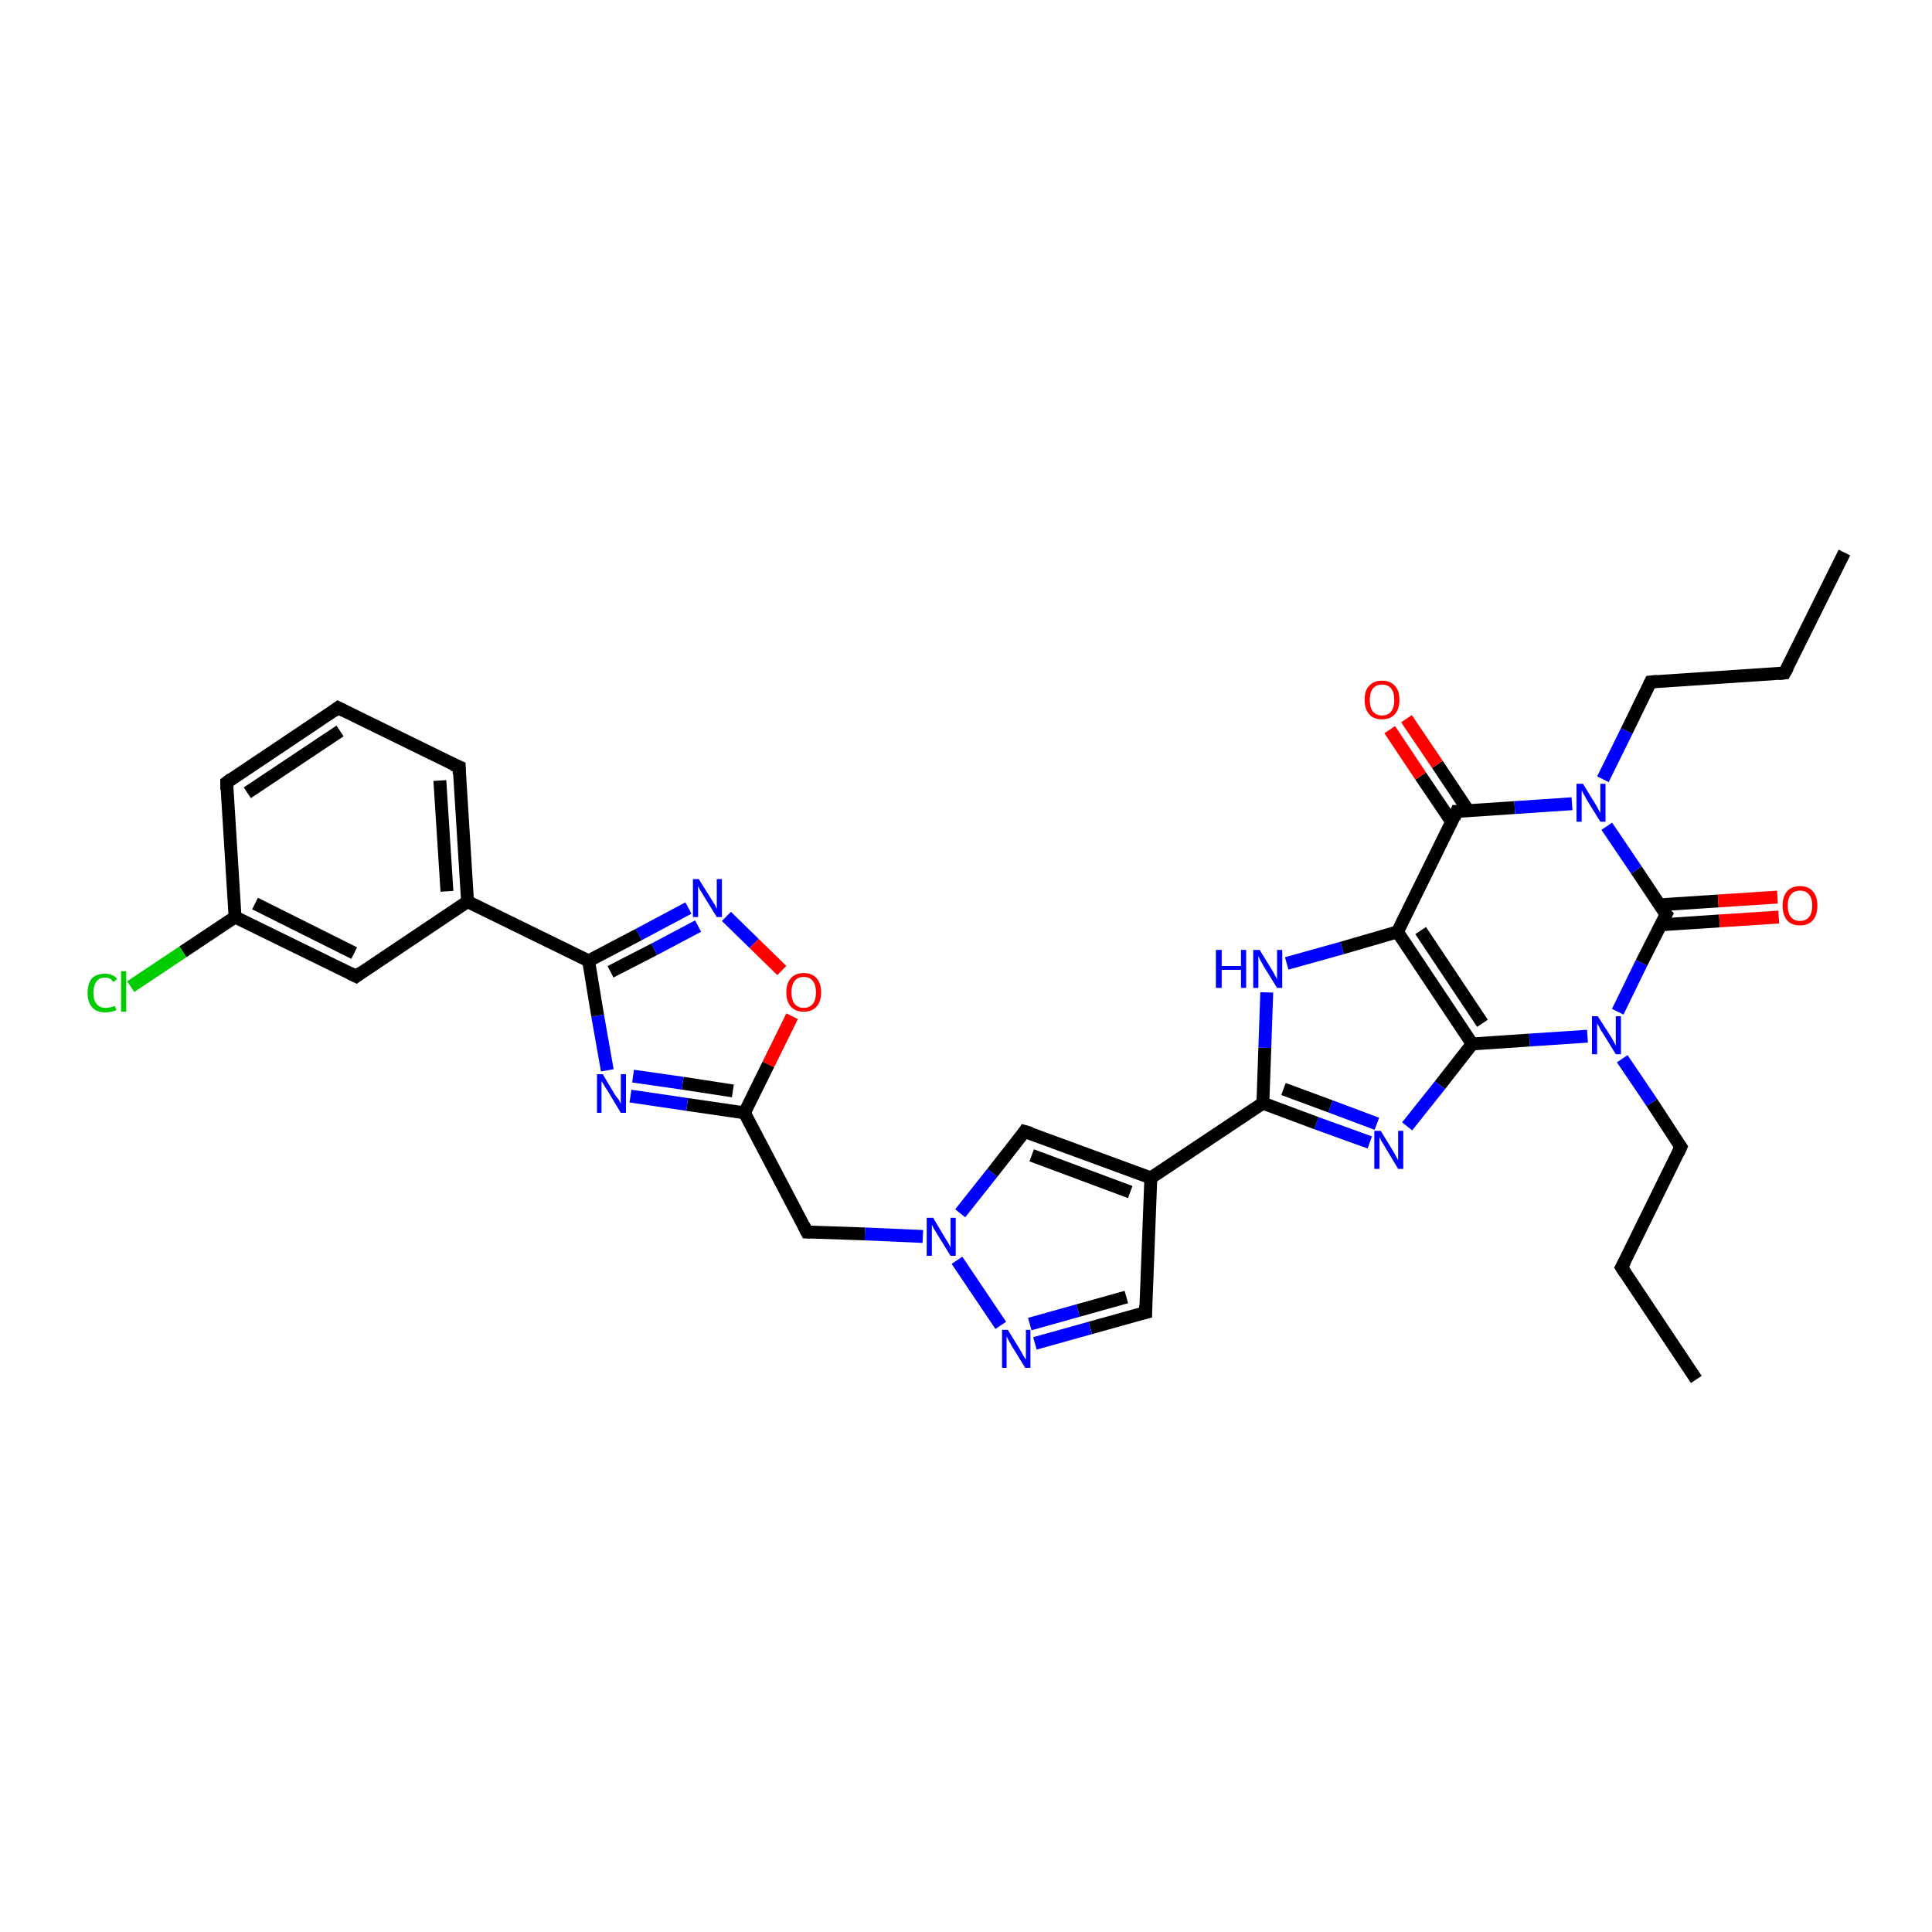 <?xml version='1.0' encoding='iso-8859-1'?>
<svg version='1.1' baseProfile='full'
              xmlns='http://www.w3.org/2000/svg'
                      xmlns:rdkit='http://www.rdkit.org/xml'
                      xmlns:xlink='http://www.w3.org/1999/xlink'
                  xml:space='preserve'
width='300px' height='300px' viewBox='0 0 300 300'>
<!-- END OF HEADER -->
<rect style='opacity:1.0;fill:#FFFFFF;stroke:none' width='300.0' height='300.0' x='0.0' y='0.0'> </rect>
<path class='bond-0 atom-0 atom-1' d='M 263.4,214.2 L 251.8,196.8' style='fill:none;fill-rule:evenodd;stroke:#000000;stroke-width:2.0px;stroke-linecap:butt;stroke-linejoin:miter;stroke-opacity:1' />
<path class='bond-1 atom-1 atom-2' d='M 251.8,196.8 L 261.0,178.1' style='fill:none;fill-rule:evenodd;stroke:#000000;stroke-width:2.0px;stroke-linecap:butt;stroke-linejoin:miter;stroke-opacity:1' />
<path class='bond-2 atom-2 atom-3' d='M 261.0,178.1 L 256.5,171.2' style='fill:none;fill-rule:evenodd;stroke:#000000;stroke-width:2.0px;stroke-linecap:butt;stroke-linejoin:miter;stroke-opacity:1' />
<path class='bond-2 atom-2 atom-3' d='M 256.5,171.2 L 251.9,164.4' style='fill:none;fill-rule:evenodd;stroke:#0000FF;stroke-width:2.0px;stroke-linecap:butt;stroke-linejoin:miter;stroke-opacity:1' />
<path class='bond-3 atom-3 atom-4' d='M 246.5,160.9 L 237.5,161.5' style='fill:none;fill-rule:evenodd;stroke:#0000FF;stroke-width:2.0px;stroke-linecap:butt;stroke-linejoin:miter;stroke-opacity:1' />
<path class='bond-3 atom-3 atom-4' d='M 237.5,161.5 L 228.6,162.1' style='fill:none;fill-rule:evenodd;stroke:#000000;stroke-width:2.0px;stroke-linecap:butt;stroke-linejoin:miter;stroke-opacity:1' />
<path class='bond-4 atom-4 atom-5' d='M 228.6,162.1 L 223.6,168.5' style='fill:none;fill-rule:evenodd;stroke:#000000;stroke-width:2.0px;stroke-linecap:butt;stroke-linejoin:miter;stroke-opacity:1' />
<path class='bond-4 atom-4 atom-5' d='M 223.6,168.5 L 218.5,174.9' style='fill:none;fill-rule:evenodd;stroke:#0000FF;stroke-width:2.0px;stroke-linecap:butt;stroke-linejoin:miter;stroke-opacity:1' />
<path class='bond-5 atom-5 atom-6' d='M 212.7,177.4 L 204.4,174.4' style='fill:none;fill-rule:evenodd;stroke:#0000FF;stroke-width:2.0px;stroke-linecap:butt;stroke-linejoin:miter;stroke-opacity:1' />
<path class='bond-5 atom-5 atom-6' d='M 204.4,174.4 L 196.1,171.3' style='fill:none;fill-rule:evenodd;stroke:#000000;stroke-width:2.0px;stroke-linecap:butt;stroke-linejoin:miter;stroke-opacity:1' />
<path class='bond-5 atom-5 atom-6' d='M 213.8,174.5 L 206.6,171.8' style='fill:none;fill-rule:evenodd;stroke:#0000FF;stroke-width:2.0px;stroke-linecap:butt;stroke-linejoin:miter;stroke-opacity:1' />
<path class='bond-5 atom-5 atom-6' d='M 206.6,171.8 L 199.3,169.1' style='fill:none;fill-rule:evenodd;stroke:#000000;stroke-width:2.0px;stroke-linecap:butt;stroke-linejoin:miter;stroke-opacity:1' />
<path class='bond-6 atom-6 atom-7' d='M 196.1,171.3 L 196.4,162.7' style='fill:none;fill-rule:evenodd;stroke:#000000;stroke-width:2.0px;stroke-linecap:butt;stroke-linejoin:miter;stroke-opacity:1' />
<path class='bond-6 atom-6 atom-7' d='M 196.4,162.7 L 196.7,154.1' style='fill:none;fill-rule:evenodd;stroke:#0000FF;stroke-width:2.0px;stroke-linecap:butt;stroke-linejoin:miter;stroke-opacity:1' />
<path class='bond-7 atom-7 atom-8' d='M 199.8,149.6 L 208.4,147.2' style='fill:none;fill-rule:evenodd;stroke:#0000FF;stroke-width:2.0px;stroke-linecap:butt;stroke-linejoin:miter;stroke-opacity:1' />
<path class='bond-7 atom-7 atom-8' d='M 208.4,147.2 L 217.0,144.7' style='fill:none;fill-rule:evenodd;stroke:#000000;stroke-width:2.0px;stroke-linecap:butt;stroke-linejoin:miter;stroke-opacity:1' />
<path class='bond-8 atom-8 atom-9' d='M 217.0,144.7 L 226.2,126.0' style='fill:none;fill-rule:evenodd;stroke:#000000;stroke-width:2.0px;stroke-linecap:butt;stroke-linejoin:miter;stroke-opacity:1' />
<path class='bond-9 atom-9 atom-10' d='M 228.0,125.9 L 223.2,118.7' style='fill:none;fill-rule:evenodd;stroke:#000000;stroke-width:2.0px;stroke-linecap:butt;stroke-linejoin:miter;stroke-opacity:1' />
<path class='bond-9 atom-9 atom-10' d='M 223.2,118.7 L 218.4,111.6' style='fill:none;fill-rule:evenodd;stroke:#FF0000;stroke-width:2.0px;stroke-linecap:butt;stroke-linejoin:miter;stroke-opacity:1' />
<path class='bond-9 atom-9 atom-10' d='M 225.4,127.6 L 220.6,120.5' style='fill:none;fill-rule:evenodd;stroke:#000000;stroke-width:2.0px;stroke-linecap:butt;stroke-linejoin:miter;stroke-opacity:1' />
<path class='bond-9 atom-9 atom-10' d='M 220.6,120.5 L 215.8,113.3' style='fill:none;fill-rule:evenodd;stroke:#FF0000;stroke-width:2.0px;stroke-linecap:butt;stroke-linejoin:miter;stroke-opacity:1' />
<path class='bond-10 atom-9 atom-11' d='M 226.2,126.0 L 235.2,125.4' style='fill:none;fill-rule:evenodd;stroke:#000000;stroke-width:2.0px;stroke-linecap:butt;stroke-linejoin:miter;stroke-opacity:1' />
<path class='bond-10 atom-9 atom-11' d='M 235.2,125.4 L 244.1,124.8' style='fill:none;fill-rule:evenodd;stroke:#0000FF;stroke-width:2.0px;stroke-linecap:butt;stroke-linejoin:miter;stroke-opacity:1' />
<path class='bond-11 atom-11 atom-12' d='M 248.9,121.0 L 252.6,113.5' style='fill:none;fill-rule:evenodd;stroke:#0000FF;stroke-width:2.0px;stroke-linecap:butt;stroke-linejoin:miter;stroke-opacity:1' />
<path class='bond-11 atom-11 atom-12' d='M 252.6,113.5 L 256.3,105.9' style='fill:none;fill-rule:evenodd;stroke:#000000;stroke-width:2.0px;stroke-linecap:butt;stroke-linejoin:miter;stroke-opacity:1' />
<path class='bond-12 atom-12 atom-13' d='M 256.3,105.9 L 277.1,104.5' style='fill:none;fill-rule:evenodd;stroke:#000000;stroke-width:2.0px;stroke-linecap:butt;stroke-linejoin:miter;stroke-opacity:1' />
<path class='bond-13 atom-13 atom-14' d='M 277.1,104.5 L 286.4,85.8' style='fill:none;fill-rule:evenodd;stroke:#000000;stroke-width:2.0px;stroke-linecap:butt;stroke-linejoin:miter;stroke-opacity:1' />
<path class='bond-14 atom-11 atom-15' d='M 249.5,128.3 L 254.1,135.1' style='fill:none;fill-rule:evenodd;stroke:#0000FF;stroke-width:2.0px;stroke-linecap:butt;stroke-linejoin:miter;stroke-opacity:1' />
<path class='bond-14 atom-11 atom-15' d='M 254.1,135.1 L 258.7,142.0' style='fill:none;fill-rule:evenodd;stroke:#000000;stroke-width:2.0px;stroke-linecap:butt;stroke-linejoin:miter;stroke-opacity:1' />
<path class='bond-15 atom-15 atom-16' d='M 257.9,143.6 L 267.0,143.0' style='fill:none;fill-rule:evenodd;stroke:#000000;stroke-width:2.0px;stroke-linecap:butt;stroke-linejoin:miter;stroke-opacity:1' />
<path class='bond-15 atom-15 atom-16' d='M 267.0,143.0 L 276.2,142.4' style='fill:none;fill-rule:evenodd;stroke:#FF0000;stroke-width:2.0px;stroke-linecap:butt;stroke-linejoin:miter;stroke-opacity:1' />
<path class='bond-15 atom-15 atom-16' d='M 257.7,140.5 L 266.8,139.9' style='fill:none;fill-rule:evenodd;stroke:#000000;stroke-width:2.0px;stroke-linecap:butt;stroke-linejoin:miter;stroke-opacity:1' />
<path class='bond-15 atom-15 atom-16' d='M 266.8,139.9 L 276.0,139.3' style='fill:none;fill-rule:evenodd;stroke:#FF0000;stroke-width:2.0px;stroke-linecap:butt;stroke-linejoin:miter;stroke-opacity:1' />
<path class='bond-16 atom-6 atom-17' d='M 196.1,171.3 L 178.7,182.9' style='fill:none;fill-rule:evenodd;stroke:#000000;stroke-width:2.0px;stroke-linecap:butt;stroke-linejoin:miter;stroke-opacity:1' />
<path class='bond-17 atom-17 atom-18' d='M 178.7,182.9 L 177.9,203.8' style='fill:none;fill-rule:evenodd;stroke:#000000;stroke-width:2.0px;stroke-linecap:butt;stroke-linejoin:miter;stroke-opacity:1' />
<path class='bond-18 atom-18 atom-19' d='M 177.9,203.8 L 169.3,206.2' style='fill:none;fill-rule:evenodd;stroke:#000000;stroke-width:2.0px;stroke-linecap:butt;stroke-linejoin:miter;stroke-opacity:1' />
<path class='bond-18 atom-18 atom-19' d='M 169.3,206.2 L 160.7,208.6' style='fill:none;fill-rule:evenodd;stroke:#0000FF;stroke-width:2.0px;stroke-linecap:butt;stroke-linejoin:miter;stroke-opacity:1' />
<path class='bond-18 atom-18 atom-19' d='M 174.9,201.4 L 167.4,203.5' style='fill:none;fill-rule:evenodd;stroke:#000000;stroke-width:2.0px;stroke-linecap:butt;stroke-linejoin:miter;stroke-opacity:1' />
<path class='bond-18 atom-18 atom-19' d='M 167.4,203.5 L 159.9,205.6' style='fill:none;fill-rule:evenodd;stroke:#0000FF;stroke-width:2.0px;stroke-linecap:butt;stroke-linejoin:miter;stroke-opacity:1' />
<path class='bond-19 atom-19 atom-20' d='M 155.4,205.8 L 148.6,195.7' style='fill:none;fill-rule:evenodd;stroke:#0000FF;stroke-width:2.0px;stroke-linecap:butt;stroke-linejoin:miter;stroke-opacity:1' />
<path class='bond-20 atom-20 atom-21' d='M 143.3,192.0 L 134.3,191.6' style='fill:none;fill-rule:evenodd;stroke:#0000FF;stroke-width:2.0px;stroke-linecap:butt;stroke-linejoin:miter;stroke-opacity:1' />
<path class='bond-20 atom-20 atom-21' d='M 134.3,191.6 L 125.3,191.3' style='fill:none;fill-rule:evenodd;stroke:#000000;stroke-width:2.0px;stroke-linecap:butt;stroke-linejoin:miter;stroke-opacity:1' />
<path class='bond-21 atom-21 atom-22' d='M 125.3,191.3 L 115.6,172.8' style='fill:none;fill-rule:evenodd;stroke:#000000;stroke-width:2.0px;stroke-linecap:butt;stroke-linejoin:miter;stroke-opacity:1' />
<path class='bond-22 atom-22 atom-23' d='M 115.6,172.8 L 106.7,171.5' style='fill:none;fill-rule:evenodd;stroke:#000000;stroke-width:2.0px;stroke-linecap:butt;stroke-linejoin:miter;stroke-opacity:1' />
<path class='bond-22 atom-22 atom-23' d='M 106.7,171.5 L 97.9,170.2' style='fill:none;fill-rule:evenodd;stroke:#0000FF;stroke-width:2.0px;stroke-linecap:butt;stroke-linejoin:miter;stroke-opacity:1' />
<path class='bond-22 atom-22 atom-23' d='M 113.8,169.4 L 106.0,168.2' style='fill:none;fill-rule:evenodd;stroke:#000000;stroke-width:2.0px;stroke-linecap:butt;stroke-linejoin:miter;stroke-opacity:1' />
<path class='bond-22 atom-22 atom-23' d='M 106.0,168.2 L 98.3,167.1' style='fill:none;fill-rule:evenodd;stroke:#0000FF;stroke-width:2.0px;stroke-linecap:butt;stroke-linejoin:miter;stroke-opacity:1' />
<path class='bond-23 atom-23 atom-24' d='M 94.3,166.2 L 92.8,157.7' style='fill:none;fill-rule:evenodd;stroke:#0000FF;stroke-width:2.0px;stroke-linecap:butt;stroke-linejoin:miter;stroke-opacity:1' />
<path class='bond-23 atom-23 atom-24' d='M 92.8,157.7 L 91.4,149.2' style='fill:none;fill-rule:evenodd;stroke:#000000;stroke-width:2.0px;stroke-linecap:butt;stroke-linejoin:miter;stroke-opacity:1' />
<path class='bond-24 atom-24 atom-25' d='M 91.4,149.2 L 99.2,145.1' style='fill:none;fill-rule:evenodd;stroke:#000000;stroke-width:2.0px;stroke-linecap:butt;stroke-linejoin:miter;stroke-opacity:1' />
<path class='bond-24 atom-24 atom-25' d='M 99.2,145.1 L 106.9,141.0' style='fill:none;fill-rule:evenodd;stroke:#0000FF;stroke-width:2.0px;stroke-linecap:butt;stroke-linejoin:miter;stroke-opacity:1' />
<path class='bond-24 atom-24 atom-25' d='M 94.8,150.9 L 101.6,147.4' style='fill:none;fill-rule:evenodd;stroke:#000000;stroke-width:2.0px;stroke-linecap:butt;stroke-linejoin:miter;stroke-opacity:1' />
<path class='bond-24 atom-24 atom-25' d='M 101.6,147.4 L 108.4,143.8' style='fill:none;fill-rule:evenodd;stroke:#0000FF;stroke-width:2.0px;stroke-linecap:butt;stroke-linejoin:miter;stroke-opacity:1' />
<path class='bond-25 atom-25 atom-26' d='M 112.8,142.3 L 117.1,146.5' style='fill:none;fill-rule:evenodd;stroke:#0000FF;stroke-width:2.0px;stroke-linecap:butt;stroke-linejoin:miter;stroke-opacity:1' />
<path class='bond-25 atom-25 atom-26' d='M 117.1,146.5 L 121.4,150.7' style='fill:none;fill-rule:evenodd;stroke:#FF0000;stroke-width:2.0px;stroke-linecap:butt;stroke-linejoin:miter;stroke-opacity:1' />
<path class='bond-26 atom-24 atom-27' d='M 91.4,149.2 L 72.6,140.0' style='fill:none;fill-rule:evenodd;stroke:#000000;stroke-width:2.0px;stroke-linecap:butt;stroke-linejoin:miter;stroke-opacity:1' />
<path class='bond-27 atom-27 atom-28' d='M 72.6,140.0 L 71.3,119.1' style='fill:none;fill-rule:evenodd;stroke:#000000;stroke-width:2.0px;stroke-linecap:butt;stroke-linejoin:miter;stroke-opacity:1' />
<path class='bond-27 atom-27 atom-28' d='M 69.4,138.4 L 68.3,121.2' style='fill:none;fill-rule:evenodd;stroke:#000000;stroke-width:2.0px;stroke-linecap:butt;stroke-linejoin:miter;stroke-opacity:1' />
<path class='bond-28 atom-28 atom-29' d='M 71.3,119.1 L 52.5,109.9' style='fill:none;fill-rule:evenodd;stroke:#000000;stroke-width:2.0px;stroke-linecap:butt;stroke-linejoin:miter;stroke-opacity:1' />
<path class='bond-29 atom-29 atom-30' d='M 52.5,109.9 L 35.2,121.5' style='fill:none;fill-rule:evenodd;stroke:#000000;stroke-width:2.0px;stroke-linecap:butt;stroke-linejoin:miter;stroke-opacity:1' />
<path class='bond-29 atom-29 atom-30' d='M 52.8,113.5 L 38.4,123.1' style='fill:none;fill-rule:evenodd;stroke:#000000;stroke-width:2.0px;stroke-linecap:butt;stroke-linejoin:miter;stroke-opacity:1' />
<path class='bond-30 atom-30 atom-31' d='M 35.2,121.5 L 36.5,142.4' style='fill:none;fill-rule:evenodd;stroke:#000000;stroke-width:2.0px;stroke-linecap:butt;stroke-linejoin:miter;stroke-opacity:1' />
<path class='bond-31 atom-31 atom-32' d='M 36.5,142.4 L 28.4,147.8' style='fill:none;fill-rule:evenodd;stroke:#000000;stroke-width:2.0px;stroke-linecap:butt;stroke-linejoin:miter;stroke-opacity:1' />
<path class='bond-31 atom-31 atom-32' d='M 28.4,147.8 L 20.3,153.2' style='fill:none;fill-rule:evenodd;stroke:#00CC00;stroke-width:2.0px;stroke-linecap:butt;stroke-linejoin:miter;stroke-opacity:1' />
<path class='bond-32 atom-31 atom-33' d='M 36.5,142.4 L 55.3,151.6' style='fill:none;fill-rule:evenodd;stroke:#000000;stroke-width:2.0px;stroke-linecap:butt;stroke-linejoin:miter;stroke-opacity:1' />
<path class='bond-32 atom-31 atom-33' d='M 39.6,140.3 L 55.0,148.0' style='fill:none;fill-rule:evenodd;stroke:#000000;stroke-width:2.0px;stroke-linecap:butt;stroke-linejoin:miter;stroke-opacity:1' />
<path class='bond-33 atom-20 atom-34' d='M 149.1,188.4 L 154.1,182.1' style='fill:none;fill-rule:evenodd;stroke:#0000FF;stroke-width:2.0px;stroke-linecap:butt;stroke-linejoin:miter;stroke-opacity:1' />
<path class='bond-33 atom-20 atom-34' d='M 154.1,182.1 L 159.1,175.7' style='fill:none;fill-rule:evenodd;stroke:#000000;stroke-width:2.0px;stroke-linecap:butt;stroke-linejoin:miter;stroke-opacity:1' />
<path class='bond-34 atom-15 atom-3' d='M 258.7,142.0 L 254.9,149.5' style='fill:none;fill-rule:evenodd;stroke:#000000;stroke-width:2.0px;stroke-linecap:butt;stroke-linejoin:miter;stroke-opacity:1' />
<path class='bond-34 atom-15 atom-3' d='M 254.9,149.5 L 251.2,157.1' style='fill:none;fill-rule:evenodd;stroke:#0000FF;stroke-width:2.0px;stroke-linecap:butt;stroke-linejoin:miter;stroke-opacity:1' />
<path class='bond-35 atom-34 atom-17' d='M 159.1,175.7 L 178.7,182.9' style='fill:none;fill-rule:evenodd;stroke:#000000;stroke-width:2.0px;stroke-linecap:butt;stroke-linejoin:miter;stroke-opacity:1' />
<path class='bond-35 atom-34 atom-17' d='M 160.2,179.4 L 175.5,185.1' style='fill:none;fill-rule:evenodd;stroke:#000000;stroke-width:2.0px;stroke-linecap:butt;stroke-linejoin:miter;stroke-opacity:1' />
<path class='bond-36 atom-8 atom-4' d='M 217.0,144.7 L 228.6,162.1' style='fill:none;fill-rule:evenodd;stroke:#000000;stroke-width:2.0px;stroke-linecap:butt;stroke-linejoin:miter;stroke-opacity:1' />
<path class='bond-36 atom-8 atom-4' d='M 220.6,144.5 L 230.2,158.9' style='fill:none;fill-rule:evenodd;stroke:#000000;stroke-width:2.0px;stroke-linecap:butt;stroke-linejoin:miter;stroke-opacity:1' />
<path class='bond-37 atom-26 atom-22' d='M 123.0,157.8 L 119.3,165.3' style='fill:none;fill-rule:evenodd;stroke:#FF0000;stroke-width:2.0px;stroke-linecap:butt;stroke-linejoin:miter;stroke-opacity:1' />
<path class='bond-37 atom-26 atom-22' d='M 119.3,165.3 L 115.6,172.8' style='fill:none;fill-rule:evenodd;stroke:#000000;stroke-width:2.0px;stroke-linecap:butt;stroke-linejoin:miter;stroke-opacity:1' />
<path class='bond-38 atom-33 atom-27' d='M 55.3,151.6 L 72.6,140.0' style='fill:none;fill-rule:evenodd;stroke:#000000;stroke-width:2.0px;stroke-linecap:butt;stroke-linejoin:miter;stroke-opacity:1' />
<path d='M 252.4,197.7 L 251.8,196.8 L 252.3,195.9' style='fill:none;stroke:#000000;stroke-width:2.0px;stroke-linecap:butt;stroke-linejoin:miter;stroke-opacity:1;' />
<path d='M 260.6,179.0 L 261.0,178.1 L 260.8,177.8' style='fill:none;stroke:#000000;stroke-width:2.0px;stroke-linecap:butt;stroke-linejoin:miter;stroke-opacity:1;' />
<path d='M 225.8,127.0 L 226.2,126.0 L 226.7,126.0' style='fill:none;stroke:#000000;stroke-width:2.0px;stroke-linecap:butt;stroke-linejoin:miter;stroke-opacity:1;' />
<path d='M 256.1,106.3 L 256.3,105.9 L 257.3,105.8' style='fill:none;stroke:#000000;stroke-width:2.0px;stroke-linecap:butt;stroke-linejoin:miter;stroke-opacity:1;' />
<path d='M 276.1,104.6 L 277.1,104.5 L 277.6,103.6' style='fill:none;stroke:#000000;stroke-width:2.0px;stroke-linecap:butt;stroke-linejoin:miter;stroke-opacity:1;' />
<path d='M 258.4,141.7 L 258.7,142.0 L 258.5,142.4' style='fill:none;stroke:#000000;stroke-width:2.0px;stroke-linecap:butt;stroke-linejoin:miter;stroke-opacity:1;' />
<path d='M 177.9,202.7 L 177.9,203.8 L 177.5,203.9' style='fill:none;stroke:#000000;stroke-width:2.0px;stroke-linecap:butt;stroke-linejoin:miter;stroke-opacity:1;' />
<path d='M 125.8,191.3 L 125.3,191.3 L 124.8,190.3' style='fill:none;stroke:#000000;stroke-width:2.0px;stroke-linecap:butt;stroke-linejoin:miter;stroke-opacity:1;' />
<path d='M 71.3,120.2 L 71.3,119.1 L 70.3,118.7' style='fill:none;stroke:#000000;stroke-width:2.0px;stroke-linecap:butt;stroke-linejoin:miter;stroke-opacity:1;' />
<path d='M 53.5,110.4 L 52.5,109.9 L 51.7,110.5' style='fill:none;stroke:#000000;stroke-width:2.0px;stroke-linecap:butt;stroke-linejoin:miter;stroke-opacity:1;' />
<path d='M 36.0,120.9 L 35.2,121.5 L 35.2,122.6' style='fill:none;stroke:#000000;stroke-width:2.0px;stroke-linecap:butt;stroke-linejoin:miter;stroke-opacity:1;' />
<path d='M 54.3,151.1 L 55.3,151.6 L 56.1,151.0' style='fill:none;stroke:#000000;stroke-width:2.0px;stroke-linecap:butt;stroke-linejoin:miter;stroke-opacity:1;' />
<path d='M 158.9,176.0 L 159.1,175.7 L 160.1,176.0' style='fill:none;stroke:#000000;stroke-width:2.0px;stroke-linecap:butt;stroke-linejoin:miter;stroke-opacity:1;' />
<path class='atom-3' d='M 248.1 157.8
L 250.1 160.9
Q 250.3 161.2, 250.6 161.8
Q 250.9 162.3, 250.9 162.4
L 250.9 157.8
L 251.7 157.8
L 251.7 163.7
L 250.9 163.7
L 248.8 160.3
Q 248.5 159.9, 248.3 159.4
Q 248.0 159.0, 248.0 158.8
L 248.0 163.7
L 247.2 163.7
L 247.2 157.8
L 248.1 157.8
' fill='#0000FF'/>
<path class='atom-5' d='M 214.4 175.6
L 216.3 178.7
Q 216.5 179.0, 216.8 179.6
Q 217.1 180.1, 217.1 180.2
L 217.1 175.6
L 217.9 175.6
L 217.9 181.5
L 217.1 181.5
L 215.0 178.0
Q 214.8 177.6, 214.5 177.2
Q 214.3 176.7, 214.2 176.6
L 214.2 181.5
L 213.4 181.5
L 213.4 175.6
L 214.4 175.6
' fill='#0000FF'/>
<path class='atom-7' d='M 188.8 147.5
L 189.7 147.5
L 189.7 150.0
L 192.7 150.0
L 192.7 147.5
L 193.5 147.5
L 193.5 153.4
L 192.7 153.4
L 192.7 150.6
L 189.7 150.6
L 189.7 153.4
L 188.8 153.4
L 188.8 147.5
' fill='#0000FF'/>
<path class='atom-7' d='M 195.6 147.5
L 197.5 150.6
Q 197.7 150.9, 198.0 151.5
Q 198.3 152.0, 198.3 152.1
L 198.3 147.5
L 199.1 147.5
L 199.1 153.4
L 198.3 153.4
L 196.2 150.0
Q 196.0 149.6, 195.7 149.1
Q 195.5 148.6, 195.4 148.5
L 195.4 153.4
L 194.6 153.4
L 194.6 147.5
L 195.6 147.5
' fill='#0000FF'/>
<path class='atom-10' d='M 211.9 108.7
Q 211.9 107.2, 212.6 106.5
Q 213.3 105.7, 214.6 105.7
Q 215.9 105.7, 216.6 106.5
Q 217.3 107.2, 217.3 108.7
Q 217.3 110.1, 216.6 110.9
Q 215.9 111.7, 214.6 111.7
Q 213.3 111.7, 212.6 110.9
Q 211.9 110.1, 211.9 108.7
M 214.6 111.1
Q 215.5 111.1, 216.0 110.5
Q 216.5 109.9, 216.5 108.7
Q 216.5 107.5, 216.0 106.9
Q 215.5 106.3, 214.6 106.3
Q 213.7 106.3, 213.2 106.9
Q 212.7 107.5, 212.7 108.7
Q 212.7 109.9, 213.2 110.5
Q 213.7 111.1, 214.6 111.1
' fill='#FF0000'/>
<path class='atom-11' d='M 245.8 121.7
L 247.7 124.8
Q 247.9 125.1, 248.2 125.7
Q 248.5 126.2, 248.5 126.3
L 248.5 121.7
L 249.3 121.7
L 249.3 127.6
L 248.5 127.6
L 246.4 124.2
Q 246.2 123.8, 245.9 123.3
Q 245.7 122.9, 245.6 122.7
L 245.6 127.6
L 244.8 127.6
L 244.8 121.7
L 245.8 121.7
' fill='#0000FF'/>
<path class='atom-16' d='M 276.8 140.6
Q 276.8 139.2, 277.5 138.4
Q 278.2 137.6, 279.5 137.6
Q 280.8 137.6, 281.5 138.4
Q 282.2 139.2, 282.2 140.6
Q 282.2 142.1, 281.5 142.9
Q 280.8 143.7, 279.5 143.7
Q 278.2 143.7, 277.5 142.9
Q 276.8 142.1, 276.8 140.6
M 279.5 143.0
Q 280.4 143.0, 280.9 142.4
Q 281.4 141.8, 281.4 140.6
Q 281.4 139.5, 280.9 138.9
Q 280.4 138.3, 279.5 138.3
Q 278.6 138.3, 278.1 138.9
Q 277.6 139.5, 277.6 140.6
Q 277.6 141.8, 278.1 142.4
Q 278.6 143.0, 279.5 143.0
' fill='#FF0000'/>
<path class='atom-19' d='M 156.5 206.5
L 158.4 209.6
Q 158.6 209.9, 158.9 210.5
Q 159.2 211.0, 159.3 211.1
L 159.3 206.5
L 160.0 206.5
L 160.0 212.4
L 159.2 212.4
L 157.1 209.0
Q 156.9 208.6, 156.6 208.1
Q 156.4 207.7, 156.3 207.5
L 156.3 212.4
L 155.6 212.4
L 155.6 206.5
L 156.5 206.5
' fill='#0000FF'/>
<path class='atom-20' d='M 144.9 189.1
L 146.8 192.3
Q 147.0 192.6, 147.3 193.1
Q 147.6 193.7, 147.6 193.7
L 147.6 189.1
L 148.4 189.1
L 148.4 195.0
L 147.6 195.0
L 145.5 191.6
Q 145.3 191.2, 145.0 190.8
Q 144.8 190.3, 144.7 190.2
L 144.7 195.0
L 143.9 195.0
L 143.9 189.1
L 144.9 189.1
' fill='#0000FF'/>
<path class='atom-23' d='M 93.6 166.8
L 95.5 170.0
Q 95.7 170.3, 96.1 170.8
Q 96.4 171.4, 96.4 171.4
L 96.4 166.8
L 97.2 166.8
L 97.2 172.8
L 96.4 172.8
L 94.3 169.3
Q 94.0 168.9, 93.8 168.5
Q 93.5 168.0, 93.4 167.9
L 93.4 172.8
L 92.7 172.8
L 92.7 166.8
L 93.6 166.8
' fill='#0000FF'/>
<path class='atom-25' d='M 108.5 136.5
L 110.5 139.7
Q 110.7 140.0, 111.0 140.5
Q 111.3 141.1, 111.3 141.1
L 111.3 136.5
L 112.1 136.5
L 112.1 142.4
L 111.3 142.4
L 109.2 139.0
Q 109.0 138.6, 108.7 138.2
Q 108.5 137.7, 108.4 137.6
L 108.4 142.4
L 107.6 142.4
L 107.6 136.5
L 108.5 136.5
' fill='#0000FF'/>
<path class='atom-26' d='M 122.1 154.1
Q 122.1 152.7, 122.8 151.9
Q 123.5 151.1, 124.8 151.1
Q 126.1 151.1, 126.8 151.9
Q 127.5 152.7, 127.5 154.1
Q 127.5 155.5, 126.8 156.3
Q 126.1 157.1, 124.8 157.1
Q 123.5 157.1, 122.8 156.3
Q 122.1 155.5, 122.1 154.1
M 124.8 156.5
Q 125.7 156.5, 126.2 155.9
Q 126.7 155.3, 126.7 154.1
Q 126.7 152.9, 126.2 152.3
Q 125.7 151.7, 124.8 151.7
Q 123.9 151.7, 123.4 152.3
Q 122.9 152.9, 122.9 154.1
Q 122.9 155.3, 123.4 155.9
Q 123.9 156.5, 124.8 156.5
' fill='#FF0000'/>
<path class='atom-32' d='M 13.6 154.2
Q 13.6 152.7, 14.3 151.9
Q 15.0 151.2, 16.3 151.2
Q 17.5 151.2, 18.2 152.0
L 17.6 152.5
Q 17.2 151.8, 16.3 151.8
Q 15.4 151.8, 15.0 152.4
Q 14.5 153.0, 14.5 154.2
Q 14.5 155.3, 15.0 155.9
Q 15.5 156.5, 16.4 156.5
Q 17.1 156.5, 17.8 156.2
L 18.1 156.8
Q 17.8 157.0, 17.3 157.1
Q 16.8 157.2, 16.3 157.2
Q 15.0 157.2, 14.3 156.4
Q 13.6 155.6, 13.6 154.2
' fill='#00CC00'/>
<path class='atom-32' d='M 18.8 150.8
L 19.6 150.8
L 19.6 157.1
L 18.8 157.1
L 18.8 150.8
' fill='#00CC00'/>
</svg>
